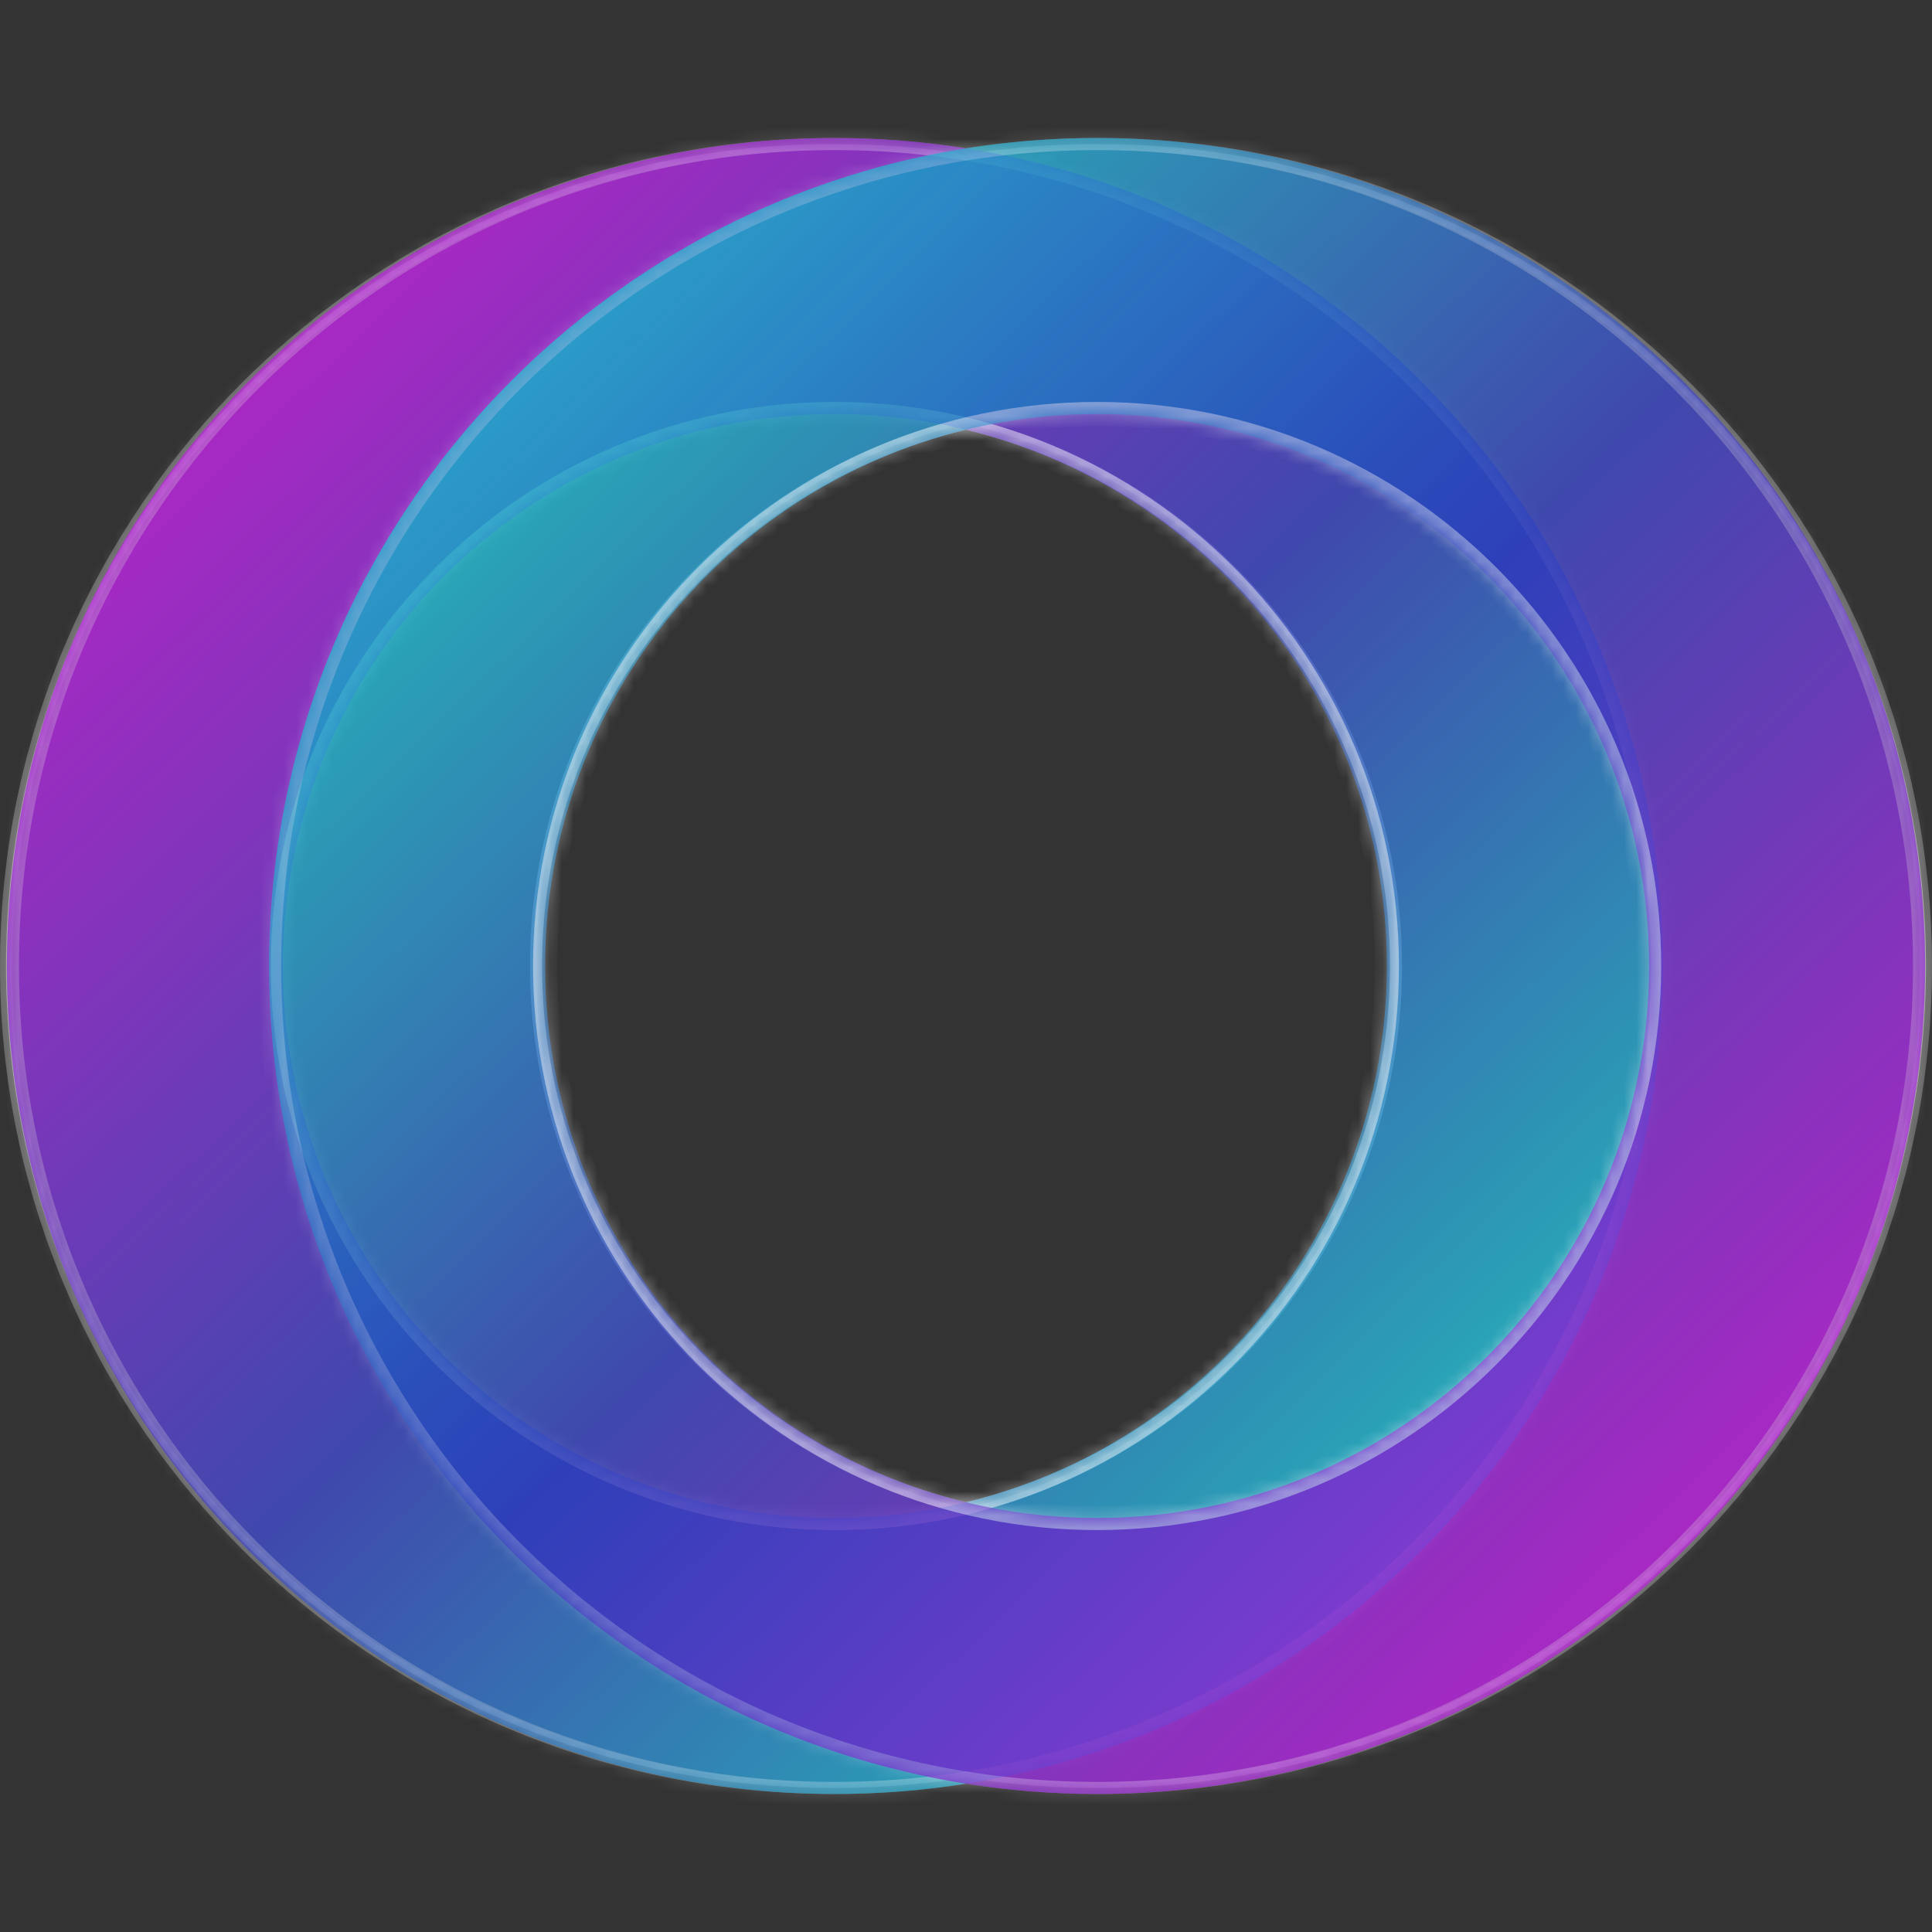 <svg width="160" height="160" viewBox="0 0 160 160" fill="none" xmlns="http://www.w3.org/2000/svg">
<rect x="0" y="0" width="160" height="160" fill="#333333" stroke="none"/>
<path d="M90.936 11.929C128.806 11.929 159.5 42.409 159.5 80C159.5 117.591 128.806 148.071 90.936 148.071C87.241 148.071 83.614 147.78 80.078 147.222L80 147.209L79.922 147.222C76.386 147.78 72.759 148.071 69.064 148.071C31.194 148.071 0.5 117.591 0.5 80L0.506 79.12C0.977 42.227 31.012 12.402 68.179 11.934L69.064 11.929C72.759 11.929 76.386 12.219 79.922 12.777L80 12.79L80.078 12.777C83.172 12.289 86.335 12.005 89.553 11.942L90.936 11.929ZM79.881 35.099C59.515 40.026 44.392 58.256 44.392 80C44.392 101.744 59.516 119.973 79.883 124.899L80 124.928L80.117 124.899C100.483 119.973 115.608 101.744 115.608 80C115.608 58.255 100.483 40.025 80.116 35.099L79.999 35.071L79.881 35.099Z" fill="#808080" stroke="url(#paint0_radial_83_14)"/>
<g opacity="0.75">
<mask id="path-2-inside-1_83_14" fill="white">
<path d="M69.142 148.571C31.271 148.571 0.571 117.871 0.571 80C0.571 42.129 31.271 11.429 69.142 11.429C107.013 11.429 137.713 42.129 137.713 80C137.713 117.871 107.013 148.571 69.142 148.571ZM69.142 125.714C94.389 125.714 114.856 105.247 114.856 80C114.856 54.753 94.389 34.286 69.142 34.286C43.895 34.286 23.428 54.753 23.428 80C23.428 105.247 43.895 125.714 69.142 125.714Z"/>
</mask>
<path d="M69.142 148.571C31.271 148.571 0.571 117.871 0.571 80C0.571 42.129 31.271 11.429 69.142 11.429C107.013 11.429 137.713 42.129 137.713 80C137.713 117.871 107.013 148.571 69.142 148.571ZM69.142 125.714C94.389 125.714 114.856 105.247 114.856 80C114.856 54.753 94.389 34.286 69.142 34.286C43.895 34.286 23.428 54.753 23.428 80C23.428 105.247 43.895 125.714 69.142 125.714Z" fill="url(#paint1_linear_83_14)"/>
<path d="M69.142 148.571L69.142 149.571H69.142V148.571ZM0.571 80L-0.429 80V80H0.571ZM69.142 11.429L69.142 10.429L69.142 10.429L69.142 11.429ZM137.713 80L138.713 80L138.713 80L137.713 80ZM69.142 125.714L69.142 126.714H69.142V125.714ZM114.856 80L115.856 80L115.856 80L114.856 80ZM69.142 34.286L69.142 33.286L69.142 33.286L69.142 34.286ZM23.428 80L22.428 80V80H23.428ZM69.142 148.571L69.142 147.571C31.823 147.571 1.571 117.319 1.571 80H0.571H-0.429C-0.429 118.423 30.719 149.571 69.142 149.571L69.142 148.571ZM0.571 80L1.571 80C1.571 42.682 31.824 12.429 69.142 12.429L69.142 11.429L69.142 10.429C30.719 10.429 -0.429 41.577 -0.429 80L0.571 80ZM69.142 11.429V12.429C106.46 12.429 136.713 42.682 136.713 80L137.713 80L138.713 80C138.713 41.577 107.565 10.429 69.142 10.429V11.429ZM137.713 80H136.713C136.713 117.319 106.46 147.571 69.142 147.571V148.571V149.571C107.565 149.571 138.713 118.423 138.713 80H137.713ZM69.142 125.714V126.714C94.941 126.714 115.856 105.8 115.856 80H114.856H113.856C113.856 104.695 93.837 124.714 69.142 124.714V125.714ZM114.856 80L115.856 80C115.856 54.201 94.941 33.286 69.142 33.286V34.286V35.286C93.837 35.286 113.856 55.305 113.856 80L114.856 80ZM69.142 34.286L69.142 33.286C43.343 33.286 22.428 54.201 22.428 80L23.428 80L24.428 80C24.428 55.305 44.447 35.286 69.142 35.286L69.142 34.286ZM23.428 80H22.428C22.428 105.8 43.343 126.714 69.142 126.714L69.142 125.714L69.142 124.714C44.447 124.714 24.428 104.695 24.428 80H23.428Z" fill="url(#paint2_radial_83_14)" mask="url(#path-2-inside-1_83_14)"/>
</g>
<g opacity="0.75">
<mask id="path-4-inside-2_83_14" fill="white">
<path d="M90.857 11.429C128.728 11.429 159.428 42.129 159.428 80C159.428 117.871 128.728 148.571 90.857 148.571C52.986 148.571 22.286 117.871 22.286 80C22.286 42.129 52.986 11.429 90.857 11.429ZM90.857 34.286C65.61 34.286 45.143 54.753 45.143 80C45.143 105.247 65.61 125.714 90.857 125.714C116.104 125.714 136.571 105.247 136.571 80C136.571 54.753 116.104 34.286 90.857 34.286Z"/>
</mask>
<path d="M90.857 11.429C128.728 11.429 159.428 42.129 159.428 80C159.428 117.871 128.728 148.571 90.857 148.571C52.986 148.571 22.286 117.871 22.286 80C22.286 42.129 52.986 11.429 90.857 11.429ZM90.857 34.286C65.61 34.286 45.143 54.753 45.143 80C45.143 105.247 65.61 125.714 90.857 125.714C116.104 125.714 136.571 105.247 136.571 80C136.571 54.753 116.104 34.286 90.857 34.286Z" fill="url(#paint3_linear_83_14)"/>
<path d="M90.857 11.429L90.857 10.429H90.857V11.429ZM159.428 80L160.428 80V80H159.428ZM90.857 148.571L90.857 149.571L90.857 149.571L90.857 148.571ZM22.286 80L21.286 80L21.286 80L22.286 80ZM90.857 34.286L90.857 33.286L90.857 33.286L90.857 34.286ZM45.143 80L44.143 80L44.143 80L45.143 80ZM90.857 125.714L90.857 126.714H90.857V125.714ZM136.571 80L137.571 80V80H136.571ZM90.857 11.429L90.857 12.429C128.175 12.429 158.428 42.681 158.428 80H159.428H160.428C160.428 41.577 129.28 10.429 90.857 10.429L90.857 11.429ZM159.428 80L158.428 80C158.428 117.318 128.175 147.571 90.857 147.571L90.857 148.571L90.857 149.571C129.28 149.571 160.428 118.423 160.428 80L159.428 80ZM90.857 148.571V147.571C53.538 147.571 23.286 117.318 23.286 80L22.286 80L21.286 80C21.286 118.423 52.434 149.571 90.857 149.571V148.571ZM22.286 80H23.286C23.286 42.681 53.538 12.429 90.857 12.429V11.429V10.429C52.434 10.429 21.286 41.577 21.286 80H22.286ZM90.857 34.286L90.857 33.286C65.058 33.286 44.143 54.2 44.143 80H45.143H46.143C46.143 55.305 66.162 35.286 90.857 35.286L90.857 34.286ZM45.143 80L44.143 80C44.143 105.799 65.058 126.714 90.857 126.714L90.857 125.714L90.857 124.714C66.162 124.714 46.143 104.695 46.143 80L45.143 80ZM90.857 125.714V126.714C116.656 126.714 137.571 105.799 137.571 80L136.571 80L135.571 80C135.571 104.695 115.552 124.714 90.857 124.714V125.714ZM136.571 80H137.571C137.571 54.2 116.656 33.286 90.857 33.286V34.286V35.286C115.552 35.286 135.571 55.305 135.571 80H136.571Z" fill="url(#paint4_radial_83_14)" mask="url(#path-4-inside-2_83_14)"/>
</g>
<defs>
<radialGradient id="paint0_radial_83_14" cx="0" cy="0" r="1" gradientUnits="userSpaceOnUse" gradientTransform="translate(80 80) rotate(90) scale(68.571 80)">
<stop stop-color="white"/>
<stop offset="1" stop-color="white" stop-opacity="0.25"/>
</radialGradient>
<linearGradient id="paint1_linear_83_14" x1="137.713" y1="148.571" x2="3.104" y2="8.986" gradientUnits="userSpaceOnUse">
<stop offset="0.05" stop-color="#00E6CF"/>
<stop offset="0.495" stop-color="#2A36BC"/>
<stop offset="0.95" stop-color="#DC00E4"/>
</linearGradient>
<radialGradient id="paint2_radial_83_14" cx="0" cy="0" r="1" gradientUnits="userSpaceOnUse" gradientTransform="translate(69.142 80) rotate(-90) scale(68.571)">
<stop stop-color="white"/>
<stop offset="1" stop-color="white" stop-opacity="0.25"/>
</radialGradient>
<linearGradient id="paint3_linear_83_14" x1="22.286" y1="11.429" x2="156.895" y2="151.014" gradientUnits="userSpaceOnUse">
<stop offset="0.05" stop-color="#00E6CF"/>
<stop offset="0.495" stop-color="#2A36BC"/>
<stop offset="0.95" stop-color="#DC00E4"/>
</linearGradient>
<radialGradient id="paint4_radial_83_14" cx="0" cy="0" r="1" gradientUnits="userSpaceOnUse" gradientTransform="translate(90.857 80) rotate(90) scale(68.571)">
<stop stop-color="white"/>
<stop offset="1" stop-color="white" stop-opacity="0.25"/>
</radialGradient>
</defs>
</svg>
